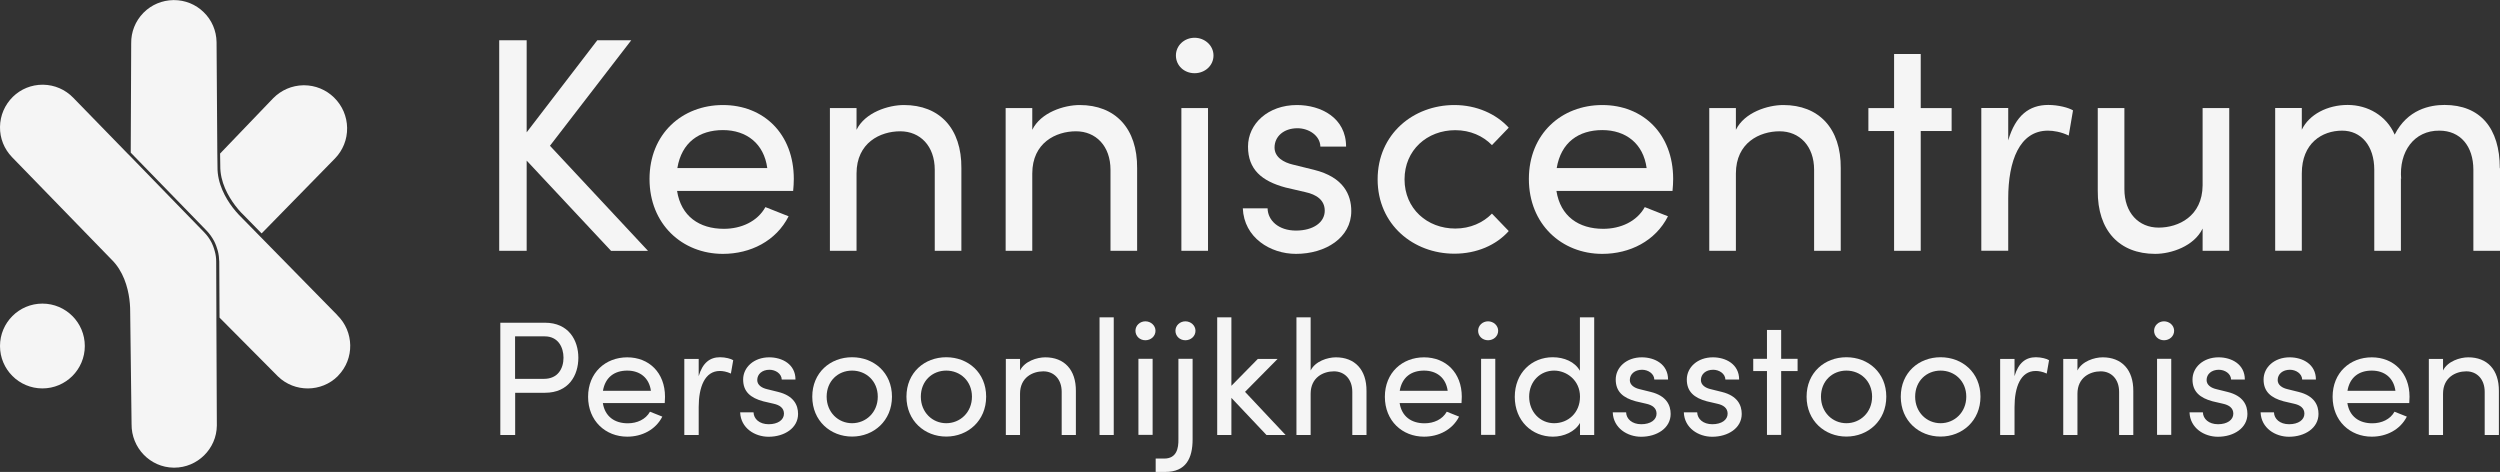 <?xml version="1.0" encoding="UTF-8"?>
<svg id="Layer_2" data-name="Layer 2" xmlns="http://www.w3.org/2000/svg" width="269.43" height="50.86" viewBox="0 0 269.43 50.86">
  <rect x="0" y="0" width="269.43" height="50.86" fill="#333333" stroke="none"/>
  <defs>
    <style>
      .cls-1 {
        fill: #f5f5f5;
      }
    </style>
  </defs>
  <g id="Layer_1-2" data-name="Layer 1">
    <g>
      <g>
        <g>
          <path class="cls-1" d="m65.85,27.03l-9.09-9.72v9.72h-2.96V4.34h2.96v9.92l7.61-9.92h3.66l-8.76,11.37,10.57,11.33h-3.99Z"/>
          <path class="cls-1" d="m85.49,20.58h-12.52c.43,2.73,2.4,4.08,5.04,4.08,1.88,0,3.62-.79,4.48-2.34l2.5.99c-1.35,2.67-4.12,4.05-7.08,4.05-4.38,0-7.91-3.2-7.91-8.07s3.52-7.97,7.91-7.97,7.64,3.1,7.64,7.97c0,.43-.03.86-.07,1.28Zm-2.8-2.47c-.36-2.64-2.24-4.09-4.78-4.09s-4.45,1.32-4.91,4.09h9.69Z"/>
          <path class="cls-1" d="m103.61,18.14v8.89h-2.87v-8.73c0-2.57-1.58-4.15-3.72-4.15s-4.71,1.22-4.71,4.55v8.33h-2.87v-15.38h2.87v2.34c.92-1.88,3.43-2.67,5.11-2.67,3.82,0,6.23,2.5,6.19,6.82Z"/>
          <path class="cls-1" d="m122.55,18.14v8.89h-2.87v-8.73c0-2.57-1.58-4.15-3.72-4.15s-4.71,1.22-4.71,4.55v8.33h-2.87v-15.38h2.87v2.34c.92-1.88,3.43-2.67,5.11-2.67,3.82,0,6.23,2.5,6.19,6.82Z"/>
          <path class="cls-1" d="m126.73,5.98c0-1.09.92-1.91,2.01-1.91s2.04.82,2.04,1.91-.92,1.91-2.04,1.91-2.01-.82-2.01-1.91Zm.59,5.67h2.87v15.38h-2.87v-15.38Z"/>
          <path class="cls-1" d="m133.94,22.45h2.67c.03,1.32,1.19,2.4,3.06,2.4s3.1-.89,3.1-2.14c0-1.15-.89-1.75-2.11-2.01l-2.11-.49c-2.57-.69-4.05-1.94-4.05-4.41s2.17-4.48,5.27-4.48c2.6,0,5.3,1.38,5.3,4.48h-2.77c-.03-1.19-1.25-1.98-2.47-1.98-1.48,0-2.47.89-2.47,2.08,0,1.05.99,1.61,1.98,1.84l2.27.56c3.2.79,4.02,2.7,4.02,4.45,0,2.87-2.77,4.61-5.96,4.61-2.77,0-5.6-1.75-5.73-4.91Z"/>
          <path class="cls-1" d="m148.47,19.33c0-4.88,3.85-8.01,8.27-8.01,2.4,0,4.51.96,5.86,2.44l-1.81,1.88c-.96-.99-2.34-1.61-3.95-1.61-3.03,0-5.47,2.14-5.47,5.3s2.44,5.3,5.47,5.3c1.61,0,3-.63,3.95-1.61l1.81,1.88c-1.35,1.52-3.46,2.44-5.86,2.44-4.41,0-8.27-3.13-8.27-8.01Z"/>
          <path class="cls-1" d="m180.26,20.58h-12.52c.43,2.73,2.4,4.08,5.04,4.08,1.88,0,3.62-.79,4.48-2.34l2.5.99c-1.35,2.67-4.12,4.05-7.08,4.05-4.38,0-7.91-3.2-7.91-8.07s3.52-7.97,7.91-7.97,7.64,3.1,7.64,7.97c0,.43-.03.86-.07,1.28Zm-2.8-2.47c-.36-2.64-2.24-4.09-4.78-4.09s-4.45,1.32-4.91,4.09h9.69Z"/>
          <path class="cls-1" d="m198.38,18.14v8.89h-2.87v-8.73c0-2.57-1.58-4.15-3.72-4.15s-4.71,1.22-4.71,4.55v8.33h-2.87v-15.38h2.87v2.34c.92-1.88,3.43-2.67,5.11-2.67,3.82,0,6.23,2.5,6.19,6.82Z"/>
          <path class="cls-1" d="m210.33,14.12h-3.33v12.91h-2.87v-12.91h-2.77v-2.47h2.77v-5.83h2.87v5.83h3.33v2.47Z"/>
          <path class="cls-1" d="m223.41,11.91l-.46,2.7c-.82-.4-1.65-.53-2.24-.53-3.06,0-4.28,3.26-4.28,7.31v5.63h-2.9v-15.38h2.9v3.49c.79-2.7,2.27-3.82,4.32-3.82,1.09,0,2.21.3,2.67.59Z"/>
          <path class="cls-1" d="m240.25,11.65v15.38h-2.87v-2.4c-.92,1.91-3.39,2.73-5.11,2.73-3.85,0-6.23-2.5-6.19-6.82v-8.89h2.87v8.73c0,2.57,1.55,4.15,3.69,4.15s4.71-1.22,4.74-4.55v-8.33h2.87Z"/>
          <path class="cls-1" d="m269.43,18.14v8.89h-2.87v-8.73c0-2.57-1.42-4.22-3.66-4.22-2.73-.03-4.38,2.27-4.12,5.24l-.03-.13v7.84h-2.87v-8.73c0-2.6-1.42-4.22-3.46-4.22-2.17,0-4.35,1.35-4.35,4.61v8.33h-2.87v-15.38h2.87v2.34c.79-1.65,2.77-2.67,4.94-2.67s4.18,1.15,5.07,3.2c1.38-2.73,3.82-3.2,5.37-3.2,3.85,0,5.96,2.5,5.96,6.82Z"/>
        </g>
        <g>
          <path class="cls-1" d="m62.33,38.55c0,1.91-1.04,3.78-3.6,3.78h-3.21v4.55h-1.6v-12.1h4.81c2.56,0,3.6,1.9,3.6,3.78Zm-1.6,0c0-1.12-.58-2.3-2.02-2.3h-3.2v4.58h3.11c1.51,0,2.11-1.12,2.11-2.28Z"/>
          <path class="cls-1" d="m71.64,43.44h-6.67c.23,1.46,1.28,2.18,2.69,2.18,1,0,1.93-.42,2.39-1.25l1.33.53c-.72,1.42-2.2,2.16-3.78,2.16-2.34,0-4.22-1.7-4.22-4.3s1.88-4.25,4.22-4.25,4.07,1.65,4.07,4.25c0,.23-.02.46-.03.69Zm-1.49-1.32c-.19-1.41-1.19-2.18-2.55-2.18s-2.37.7-2.62,2.18h5.16Z"/>
          <path class="cls-1" d="m79.02,38.82l-.25,1.44c-.44-.21-.88-.28-1.19-.28-1.63,0-2.28,1.74-2.28,3.9v3h-1.55v-8.2h1.55v1.86c.42-1.44,1.21-2.04,2.3-2.04.58,0,1.18.16,1.42.32Z"/>
          <path class="cls-1" d="m79.79,44.44h1.42c.02.7.63,1.28,1.63,1.28s1.65-.47,1.65-1.14c0-.61-.47-.93-1.12-1.07l-1.12-.26c-1.37-.37-2.16-1.04-2.16-2.35s1.16-2.39,2.81-2.39c1.39,0,2.83.74,2.83,2.39h-1.48c-.02-.63-.67-1.05-1.32-1.05-.79,0-1.32.47-1.32,1.11,0,.56.53.86,1.05.98l1.21.3c1.7.42,2.14,1.44,2.14,2.37,0,1.53-1.48,2.46-3.18,2.46-1.48,0-2.99-.93-3.06-2.62Z"/>
          <path class="cls-1" d="m87.54,42.75c0-2.6,1.95-4.25,4.29-4.25s4.3,1.65,4.3,4.25-1.97,4.3-4.3,4.3-4.29-1.7-4.29-4.3Zm7.06,0c0-1.69-1.26-2.81-2.77-2.81s-2.74,1.12-2.74,2.81,1.25,2.86,2.74,2.86,2.77-1.16,2.77-2.86Z"/>
          <path class="cls-1" d="m97.69,42.75c0-2.6,1.95-4.25,4.29-4.25s4.3,1.65,4.3,4.25-1.97,4.3-4.3,4.3-4.29-1.7-4.29-4.3Zm7.06,0c0-1.69-1.26-2.81-2.77-2.81s-2.74,1.12-2.74,2.81,1.25,2.86,2.74,2.86,2.77-1.16,2.77-2.86Z"/>
          <path class="cls-1" d="m115.95,42.14v4.74h-1.53v-4.65c0-1.37-.84-2.21-1.98-2.21s-2.51.65-2.51,2.42v4.44h-1.53v-8.2h1.53v1.25c.49-1,1.83-1.42,2.72-1.42,2.04,0,3.32,1.33,3.3,3.64Z"/>
          <path class="cls-1" d="m118.5,34.2h1.53v12.68h-1.53v-12.68Z"/>
          <path class="cls-1" d="m122.37,35.65c0-.58.49-1.02,1.07-1.02s1.09.44,1.09,1.02-.49,1.02-1.09,1.02-1.07-.44-1.07-1.02Zm.32,3.02h1.53v8.2h-1.53v-8.2Z"/>
          <path class="cls-1" d="m124.54,49.42h.93c1.35,0,1.55-1.12,1.53-2.09v-8.66h1.53v8.68c0,2.04-.72,3.51-2.93,3.51h-1.05v-1.44Zm2.14-13.77c0-.58.49-1.02,1.07-1.02s1.09.44,1.09,1.02-.49,1.02-1.09,1.02-1.07-.44-1.07-1.02Z"/>
          <path class="cls-1" d="m136.49,46.88l-3.78-4v4h-1.53v-12.68h1.53v7.38l2.85-2.9h2.13l-3.51,3.55,4.37,4.65h-2.05Z"/>
          <path class="cls-1" d="m147.27,42.14v4.74h-1.53v-4.65c0-1.37-.84-2.21-1.98-2.21s-2.51.65-2.51,2.42v4.44h-1.53v-12.68h1.53v5.73c.49-1,1.83-1.42,2.72-1.42,2.04,0,3.32,1.33,3.3,3.64Z"/>
          <path class="cls-1" d="m157.51,43.44h-6.67c.23,1.46,1.28,2.18,2.69,2.18,1,0,1.93-.42,2.39-1.25l1.33.53c-.72,1.42-2.2,2.16-3.78,2.16-2.34,0-4.22-1.7-4.22-4.3s1.88-4.25,4.22-4.25,4.07,1.65,4.07,4.25c0,.23-.02.46-.03.69Zm-1.49-1.32c-.19-1.41-1.19-2.18-2.55-2.18s-2.37.7-2.62,2.18h5.16Z"/>
          <path class="cls-1" d="m159.3,35.65c0-.58.49-1.02,1.07-1.02s1.09.44,1.09,1.02-.49,1.02-1.09,1.02-1.07-.44-1.07-1.02Zm.32,3.02h1.53v8.2h-1.53v-8.2Z"/>
          <path class="cls-1" d="m171.81,34.2v12.68h-1.53v-1.3c-.54.95-1.74,1.48-2.92,1.48-2.25,0-4.11-1.7-4.11-4.29s1.84-4.27,4.09-4.27c1.23,0,2.39.49,2.93,1.46v-5.76h1.53Zm-1.53,8.55c0-1.77-1.44-2.81-2.79-2.81-1.49,0-2.69,1.16-2.69,2.81s1.19,2.86,2.69,2.86,2.79-1.11,2.79-2.86Z"/>
          <path class="cls-1" d="m173.83,44.44h1.42c.02.7.63,1.28,1.63,1.28s1.65-.47,1.65-1.14c0-.61-.47-.93-1.12-1.07l-1.12-.26c-1.37-.37-2.16-1.04-2.16-2.35s1.16-2.39,2.81-2.39c1.39,0,2.83.74,2.83,2.39h-1.48c-.02-.63-.67-1.05-1.32-1.05-.79,0-1.32.47-1.32,1.11,0,.56.53.86,1.05.98l1.21.3c1.7.42,2.14,1.44,2.14,2.37,0,1.53-1.48,2.46-3.18,2.46-1.48,0-2.99-.93-3.06-2.62Z"/>
          <path class="cls-1" d="m181.49,44.44h1.42c.02.7.63,1.28,1.63,1.28s1.65-.47,1.65-1.14c0-.61-.47-.93-1.12-1.07l-1.12-.26c-1.37-.37-2.16-1.04-2.16-2.35s1.16-2.39,2.81-2.39c1.39,0,2.83.74,2.83,2.39h-1.48c-.02-.63-.67-1.05-1.32-1.05-.79,0-1.32.47-1.32,1.11,0,.56.53.86,1.05.98l1.21.3c1.7.42,2.14,1.44,2.14,2.37,0,1.53-1.48,2.46-3.18,2.46-1.48,0-2.99-.93-3.06-2.62Z"/>
          <path class="cls-1" d="m193.73,39.99h-1.77v6.88h-1.53v-6.88h-1.48v-1.32h1.48v-3.11h1.53v3.11h1.77v1.32Z"/>
          <path class="cls-1" d="m194.7,42.75c0-2.6,1.95-4.25,4.29-4.25s4.3,1.65,4.3,4.25-1.97,4.3-4.3,4.3-4.29-1.7-4.29-4.3Zm7.06,0c0-1.69-1.26-2.81-2.77-2.81s-2.74,1.12-2.74,2.81,1.25,2.86,2.74,2.86,2.77-1.16,2.77-2.86Z"/>
          <path class="cls-1" d="m204.85,42.75c0-2.6,1.95-4.25,4.29-4.25s4.3,1.65,4.3,4.25-1.97,4.3-4.3,4.3-4.29-1.7-4.29-4.3Zm7.06,0c0-1.69-1.26-2.81-2.77-2.81s-2.74,1.12-2.74,2.81,1.25,2.86,2.74,2.86,2.77-1.16,2.77-2.86Z"/>
          <path class="cls-1" d="m220.83,38.82l-.25,1.44c-.44-.21-.88-.28-1.19-.28-1.63,0-2.28,1.74-2.28,3.9v3h-1.55v-8.2h1.55v1.86c.42-1.44,1.21-2.04,2.3-2.04.58,0,1.18.16,1.42.32Z"/>
          <path class="cls-1" d="m229.91,42.14v4.74h-1.53v-4.65c0-1.37-.84-2.21-1.98-2.21s-2.51.65-2.51,2.42v4.44h-1.53v-8.2h1.53v1.25c.49-1,1.83-1.42,2.72-1.42,2.04,0,3.32,1.33,3.3,3.64Z"/>
          <path class="cls-1" d="m232.15,35.65c0-.58.49-1.02,1.07-1.02s1.09.44,1.09,1.02-.49,1.02-1.09,1.02-1.07-.44-1.07-1.02Zm.32,3.02h1.53v8.2h-1.53v-8.2Z"/>
          <path class="cls-1" d="m235.99,44.44h1.42c.02.7.63,1.28,1.63,1.28s1.65-.47,1.65-1.14c0-.61-.47-.93-1.12-1.07l-1.12-.26c-1.37-.37-2.16-1.04-2.16-2.35s1.16-2.39,2.81-2.39c1.39,0,2.83.74,2.83,2.39h-1.48c-.02-.63-.67-1.05-1.32-1.05-.79,0-1.32.47-1.32,1.11,0,.56.53.86,1.05.98l1.21.3c1.7.42,2.14,1.44,2.14,2.37,0,1.53-1.48,2.46-3.18,2.46-1.48,0-2.99-.93-3.06-2.62Z"/>
          <path class="cls-1" d="m243.65,44.44h1.42c.02.7.63,1.28,1.63,1.28s1.65-.47,1.65-1.14c0-.61-.47-.93-1.12-1.07l-1.12-.26c-1.37-.37-2.16-1.04-2.16-2.35s1.16-2.39,2.81-2.39c1.39,0,2.83.74,2.83,2.39h-1.48c-.02-.63-.67-1.05-1.32-1.05-.79,0-1.32.47-1.32,1.11,0,.56.53.86,1.05.98l1.21.3c1.7.42,2.14,1.44,2.14,2.37,0,1.53-1.48,2.46-3.18,2.46-1.48,0-2.99-.93-3.06-2.62Z"/>
          <path class="cls-1" d="m259.65,43.44h-6.67c.23,1.46,1.28,2.18,2.69,2.18,1,0,1.93-.42,2.39-1.25l1.33.53c-.72,1.42-2.2,2.16-3.78,2.16-2.34,0-4.22-1.7-4.22-4.3s1.88-4.25,4.22-4.25,4.07,1.65,4.07,4.25c0,.23-.02.46-.03.69Zm-1.49-1.32c-.19-1.41-1.19-2.18-2.55-2.18s-2.37.7-2.62,2.18h5.16Z"/>
          <path class="cls-1" d="m269.31,42.14v4.74h-1.53v-4.65c0-1.37-.84-2.21-1.98-2.21s-2.51.65-2.51,2.42v4.44h-1.53v-8.2h1.53v1.25c.49-1,1.83-1.42,2.72-1.42,2.04,0,3.32,1.33,3.3,3.64Z"/>
        </g>
      </g>
      <g>
        <circle class="cls-1" cx="4.57" cy="37.29" r="4.57"/>
        <path class="cls-1" d="m36.35,33.96l-8.3-8.46-2.07-2.11s-.43-.41-.9-1.02c-.76-1-1.67-2.58-1.64-4.39l-.02-1.52-.08-11.92c-.02-1.23-.51-2.38-1.39-3.23-.86-.84-2-1.3-3.2-1.3-.02,0-.04,0-.07,0-1.2.02-2.34.49-3.19,1.34l-.05.05c-.85.88-1.32,2.04-1.3,3.27l-.05,11.78,4.63,4.76,3.51,3.61c.34.35.63.75.86,1.19.08.16.16.34.22.51.06.16.11.33.16.5.1.38.15.78.16,1.18h0s.03,6.03.03,6.03l6.3,6.34c1.79,1.74,4.69,1.72,6.45-.04l.04-.05c1.77-1.82,1.72-4.74-.11-6.52Z"/>
        <path class="cls-1" d="m23.32,34.36v-.24s0-.24,0-.24l-.02-5.69c0-.38-.05-.75-.15-1.1-.05-.2-.12-.4-.19-.59-.05-.12-.1-.24-.16-.36-.21-.41-.48-.78-.8-1.11l-3.51-3.61-4.39-4.52-.17-.17-.17-.17-5.88-6.04c-.86-.88-2-1.37-3.23-1.39h-.06c-1.2,0-2.34.46-3.2,1.3C.51,11.3.02,12.44,0,13.67c-.02,1.23.45,2.39,1.3,3.27l10.7,11.01c1.3,1.26,1.77,3.01,1.94,4.26.1.76.09,1.31.09,1.37l.15,12.13c-.03,2.55,2,4.66,4.53,4.69h.07c2.5,0,4.56-2.03,4.59-4.53l-.05-11.51Z"/>
        <path class="cls-1" d="m25.34,22.14c.47.62.86.99.88,1l1.97,2.01.07-.06,7.83-8c.87-.89,1.34-2.07,1.32-3.31-.02-1.24-.52-2.4-1.41-3.27-.87-.85-2.03-1.32-3.24-1.32h-.06c-1.24.02-2.4.52-3.27,1.41l-5.71,5.95.02,1.3c-.03,1.77.86,3.31,1.6,4.29Z"/>
      </g>
    </g>
  </g>
</svg>